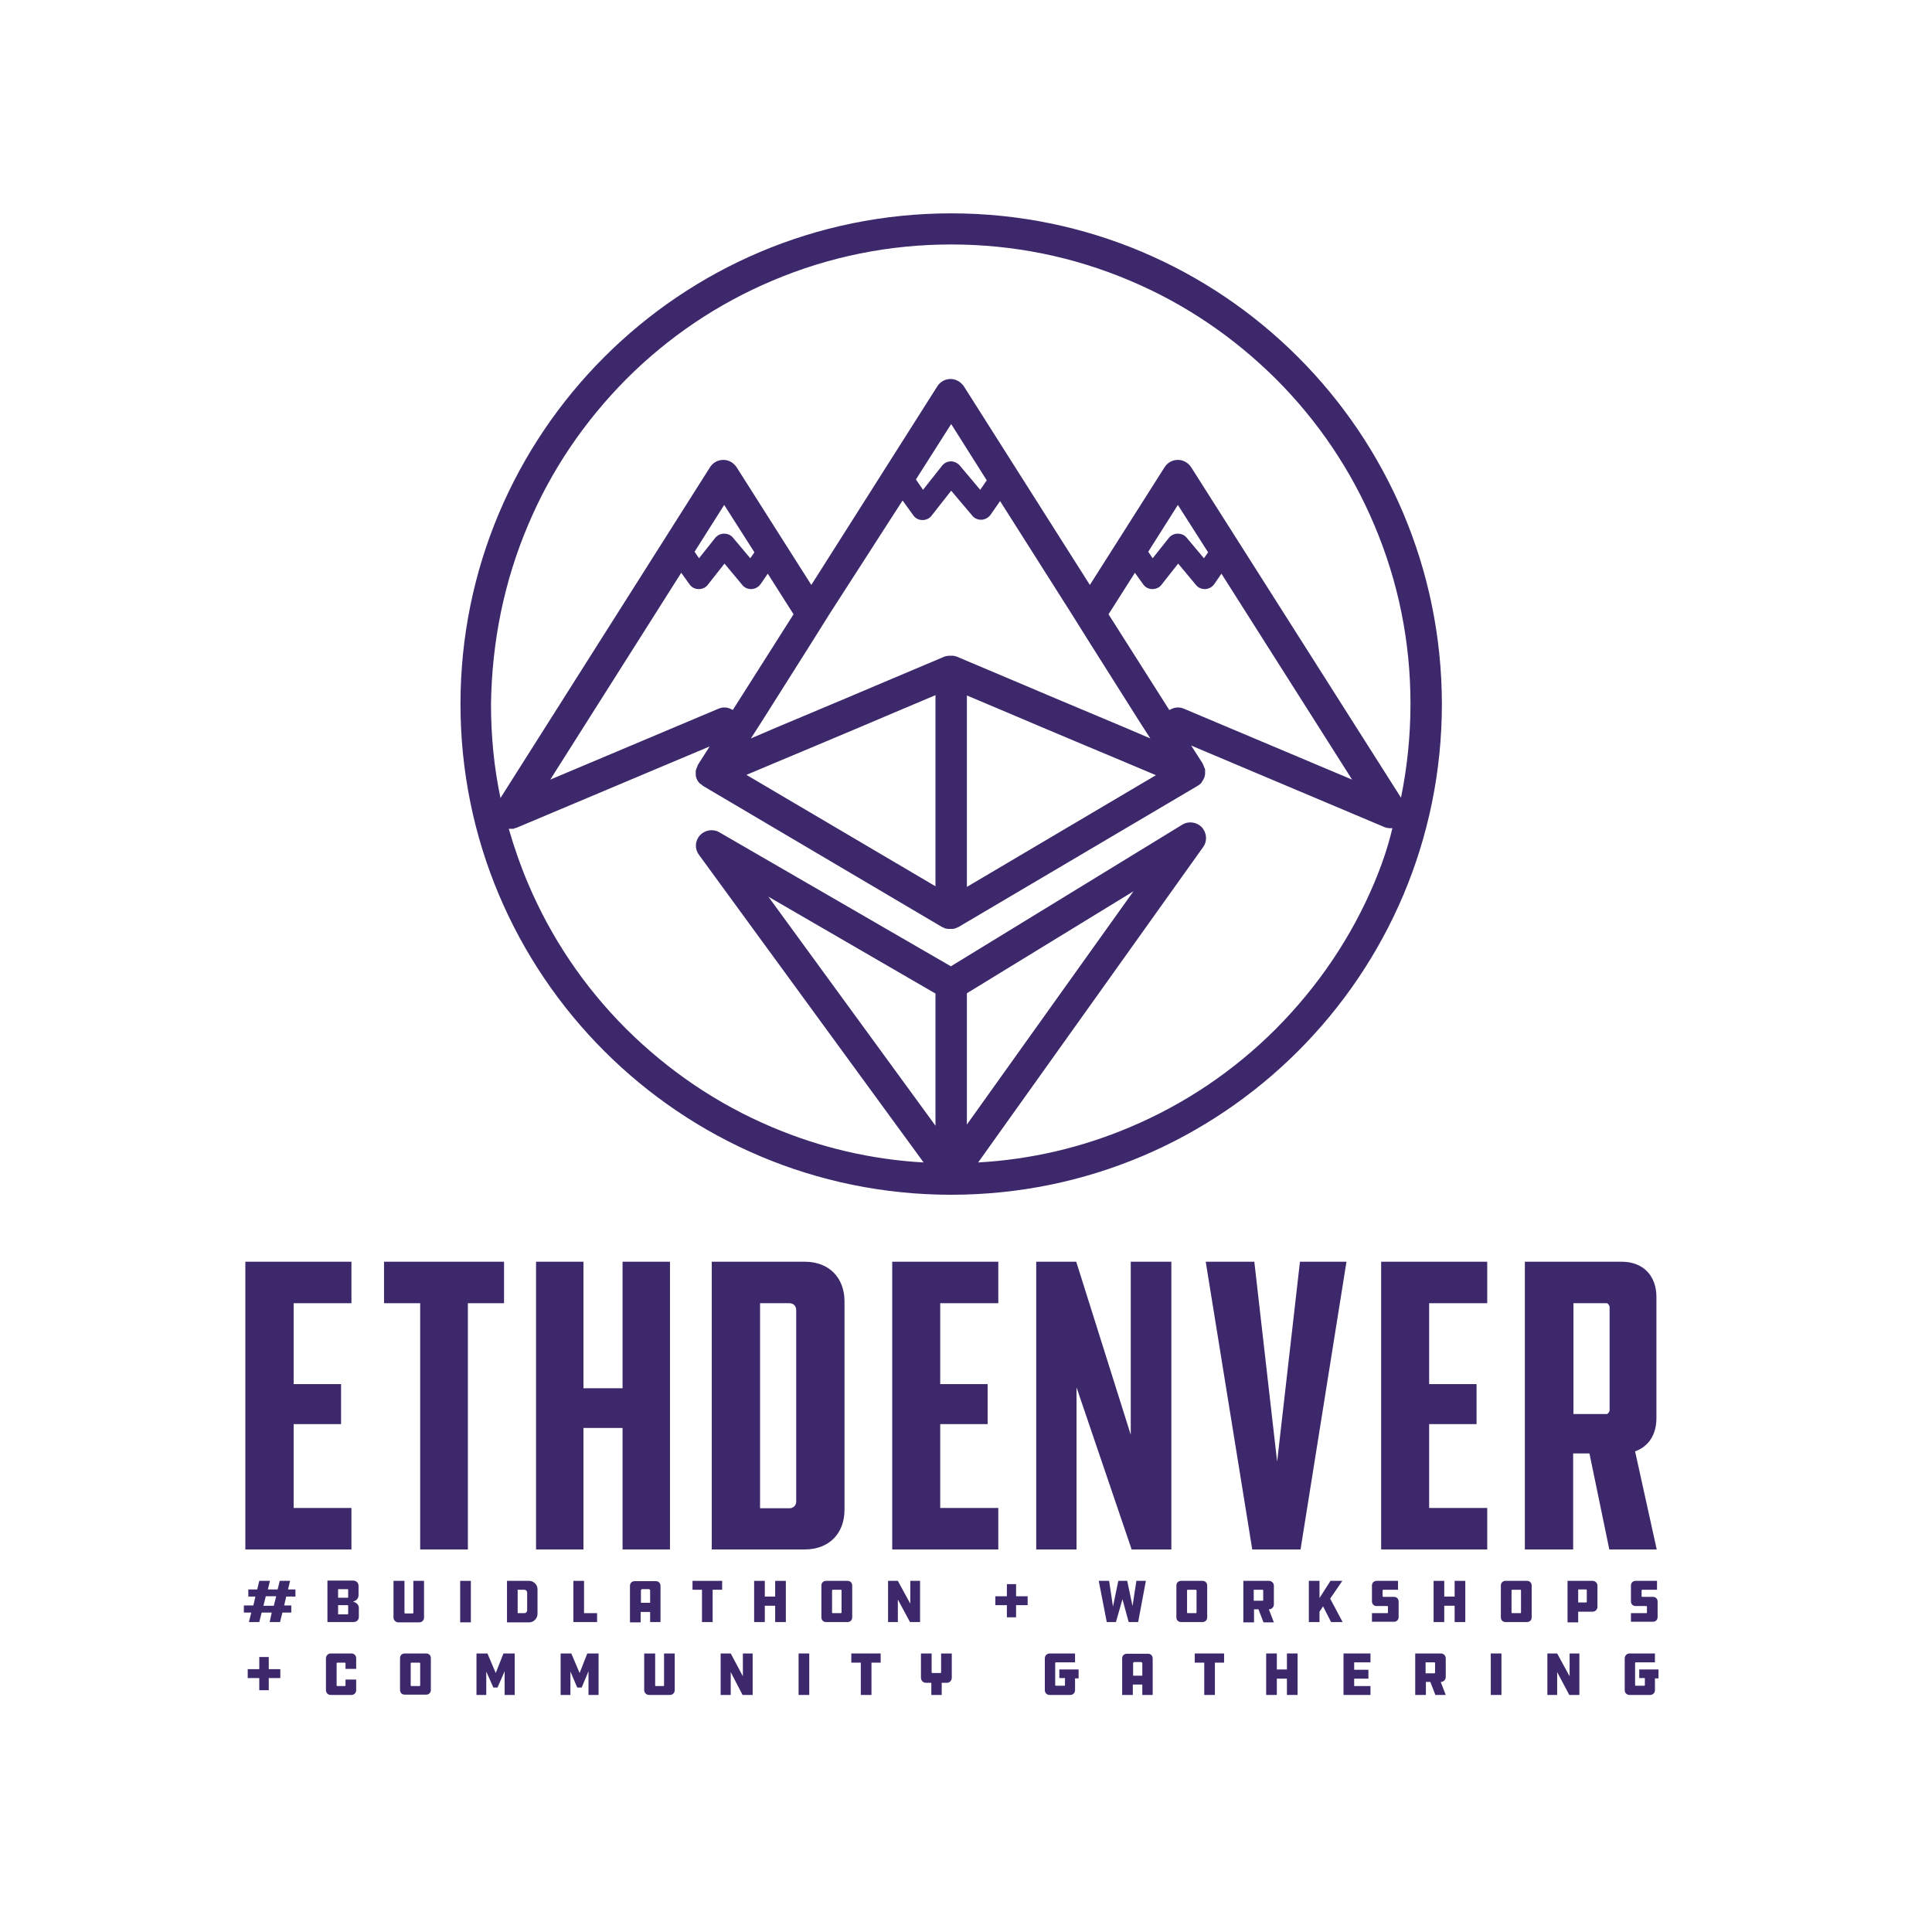 <?xml version="1.0" encoding="UTF-8"?> <svg xmlns="http://www.w3.org/2000/svg" xmlns:xlink="http://www.w3.org/1999/xlink" version="1.1" id="layer" x="0px" y="0px" viewBox="0 0 652 652" style="enable-background:new 0 0 652 652;" xml:space="preserve"> <style type="text/css"> .st0{fill:#3D286B;} </style> <path class="st0" d="M93.2,538.7h-3.5l-0.8,3.2h3.5L93.2,538.7z M91.7,544.2h-3.4l-0.8,3.2H84l0.8-3.2h-2.5v-2.4h3.2l0.7-3h-2.4 v-2.4h3l0.7-2.9h3.6l-0.7,2.9h3.3l0.7-2.9h3.5l-0.7,2.9h2.5v2.4h-3.1l-0.7,3h2.4v2.4h-3l-0.8,3.2h-3.5L91.7,544.2z"></path> <g> <path class="st0" d="M117.5,541.9c0-0.1-0.1-0.2-0.2-0.2h-3.2v3.1h3.2c0.1,0,0.2-0.1,0.2-0.2V541.9z M117.5,536.5 c0-0.1-0.1-0.2-0.2-0.2h-3.2v2.9h3.2c0.1,0,0.2-0.1,0.2-0.2V536.5z M110.5,547.4v-14h8.6c1.1,0,1.9,0.7,1.9,1.8v3.1 c0,1-0.6,1.9-1.9,2.2c1.3,0.3,2,1.2,2,2.1v3c0,1.1-0.7,1.8-1.9,1.8H110.5z"></path> <path class="st0" d="M136.5,533.5v10.8c0,0.1,0.1,0.2,0.2,0.2h2.6c0.1,0,0.2-0.1,0.2-0.2v-10.8h3.6v12.4c0,0.9-0.7,1.6-1.6,1.6 h-7.1c-0.8,0-1.6-0.7-1.6-1.6v-12.4H136.5z"></path> </g> <rect x="155.3" y="533.5" class="st0" width="3.6" height="14"></rect> <g> <path class="st0" d="M177.9,537.5c0-0.6-0.4-1-1-1h-2.2v7.9h2.2c0.6,0,1-0.4,1-1V537.5z M178.6,533.5c1.5,0,2.8,1.3,2.8,2.8v8.3 c0,1.6-1.3,2.9-2.8,2.9h-7.5v-14H178.6z"></path> </g> <polygon class="st0" points="193.5,533.5 197.1,533.5 197.1,544.4 201.5,544.4 201.5,547.4 193.5,547.4 "></polygon> <g> <path class="st0" d="M219.4,540.9v-4.2c0-0.2-0.2-0.4-0.5-0.4h-2.2c-0.2,0-0.4,0.2-0.4,0.4v4.2H219.4z M223,547.4h-3.6V544h-3.2 v3.5h-3.6v-12.3c0-1,0.7-1.6,1.6-1.6h7.1c1,0,1.6,0.7,1.6,1.6V547.4z"></path> </g> <polygon class="st0" points="243.7,533.5 243.7,536.5 240.5,536.5 240.5,547.4 236.9,547.4 236.9,536.5 233.7,536.5 233.7,533.5 "></polygon> <polygon class="st0" points="265.2,547.4 261.6,547.4 261.6,541.9 258.1,541.9 258.1,547.4 254.5,547.4 254.5,533.5 258.1,533.5 258.1,538.8 261.6,538.8 261.6,533.5 265.2,533.5 "></polygon> <g> <path class="st0" d="M284,536.7c0-0.1-0.1-0.2-0.2-0.2H281c-0.1,0-0.2,0.1-0.2,0.2v7.5c0,0.1,0.1,0.2,0.2,0.2h2.8 c0.1,0,0.2-0.1,0.2-0.2V536.7z M286,533.5c1,0,1.6,0.7,1.6,1.6v10.7c0,1-0.7,1.6-1.6,1.6h-7.2c-1,0-1.6-0.7-1.6-1.6v-10.7 c0-1,0.7-1.6,1.6-1.6H286z"></path> </g> <polygon class="st0" points="303,539.8 303,547.4 299.7,547.4 299.7,533.5 303,533.5 307.2,541.2 307.2,533.5 310.5,533.5 310.5,547.4 307.1,547.4 "></polygon> <polygon class="st0" points="342.9,541.7 342.9,545.8 339.8,545.8 339.8,541.7 335.9,541.7 335.9,538.7 339.8,538.7 339.8,534.6 342.9,534.6 342.9,538.7 346.8,538.7 346.8,541.7 "></polygon> <polygon class="st0" points="386.7,533.5 384.1,547.4 380.9,547.4 378.8,539.7 376.6,547.4 373.5,547.4 370.8,533.5 374.3,533.5 375.6,542.2 377.4,533.5 380.4,533.5 382.2,542 383.5,533.5 "></polygon> <g> <path class="st0" d="M403.8,536.7c0-0.1-0.1-0.2-0.2-0.2h-2.8c-0.1,0-0.2,0.1-0.2,0.2v7.5c0,0.1,0.1,0.2,0.2,0.2h2.8 c0.1,0,0.2-0.1,0.2-0.2V536.7z M405.8,533.5c1,0,1.6,0.7,1.6,1.6v10.7c0,1-0.7,1.6-1.6,1.6h-7.2c-1,0-1.6-0.7-1.6-1.6v-10.7 c0-1,0.7-1.6,1.6-1.6H405.8z"></path> <path class="st0" d="M426.3,536.7c0-0.1-0.1-0.2-0.2-0.2h-3v3.7h3c0.1,0,0.2-0.1,0.2-0.2V536.7z M428.3,533.5 c0.8,0,1.6,0.7,1.6,1.6v6.4c0,0.8-0.7,1.6-1.6,1.6h-0.1l1.7,4.4h-3.5l-1.7-4.4h-1.5v4.4h-3.6v-14H428.3z"></path> </g> <polygon class="st0" points="449.2,547.4 446.5,542.1 445.3,543.9 445.3,547.4 441.7,547.4 441.7,533.5 445.3,533.5 445.3,539.3 449,533.5 453,533.5 448.9,539.5 453.1,547.4 "></polygon> <g> <path class="st0" d="M463,544.4h5.2c0.1,0,0.2-0.1,0.2-0.2v-2c0-0.1-0.1-0.2-0.2-0.2h-3.6c-1,0-1.6-0.7-1.6-1.6v-5.3 c0-1,0.7-1.6,1.6-1.6h7.2v3h-5c-0.1,0-0.2,0.1-0.2,0.2v2c0,0.1,0.1,0.2,0.2,0.2h3.6c1,0,1.6,0.7,1.6,1.6v5.2c0,1-0.7,1.6-1.6,1.6 H463V544.4z"></path> </g> <polygon class="st0" points="494.5,547.4 490.9,547.4 490.9,541.9 487.4,541.9 487.4,547.4 483.8,547.4 483.8,533.5 487.4,533.5 487.4,538.8 490.9,538.8 490.9,533.5 494.5,533.5 "></polygon> <g> <path class="st0" d="M513.3,536.7c0-0.1-0.1-0.2-0.2-0.2h-2.8c-0.1,0-0.2,0.1-0.2,0.2v7.5c0,0.1,0.1,0.2,0.2,0.2h2.8 c0.1,0,0.2-0.1,0.2-0.2V536.7z M515.3,533.5c1,0,1.6,0.7,1.6,1.6v10.7c0,1-0.7,1.6-1.6,1.6h-7.2c-1,0-1.6-0.7-1.6-1.6v-10.7 c0-1,0.7-1.6,1.6-1.6H515.3z"></path> <path class="st0" d="M535.3,540.8c0.1,0,0.2-0.1,0.2-0.2v-4c0-0.1-0.1-0.2-0.2-0.2h-2.7v4.4H535.3z M537.5,533.5 c0.8,0,1.6,0.7,1.6,1.6v7.2c0,0.8-0.7,1.6-1.6,1.6h-4.9v3.6H529v-14H537.5z"></path> <path class="st0" d="M550.4,544.4h5.2c0.1,0,0.2-0.1,0.2-0.2v-2c0-0.1-0.1-0.2-0.2-0.2H552c-1,0-1.6-0.7-1.6-1.6v-5.3 c0-1,0.7-1.6,1.6-1.6h7.2v3h-5c-0.1,0-0.2,0.1-0.2,0.2v2c0,0.1,0.1,0.2,0.2,0.2h3.6c1,0,1.6,0.7,1.6,1.6v5.2c0,1-0.7,1.6-1.6,1.6 h-7.4V544.4z"></path> </g> <polygon class="st0" points="90.7,566.3 90.7,570.4 87.5,570.4 87.5,566.3 83.6,566.3 83.6,563.3 87.5,563.3 87.5,559.2 90.7,559.2 90.7,563.3 94.6,563.3 94.6,566.3 "></polygon> <g> <path class="st0" d="M120.2,566.8v3.6c0,0.9-0.7,1.6-1.6,1.6h-7c-0.9,0-1.6-0.7-1.6-1.6v-10.8c0-0.8,0.7-1.6,1.6-1.6h7 c0.9,0,1.6,0.7,1.6,1.6v3.6h-3.6v-1.9c0-0.1-0.1-0.2-0.2-0.2h-2.6c-0.1,0-0.2,0.1-0.2,0.2v7.5c0,0.1,0.1,0.2,0.2,0.2h2.6 c0.1,0,0.2-0.1,0.2-0.2v-2H120.2z"></path> <path class="st0" d="M141.8,561.3c0-0.1-0.1-0.2-0.2-0.2h-2.8c-0.1,0-0.2,0.1-0.2,0.2v7.5c0,0.1,0.1,0.2,0.2,0.2h2.8 c0.1,0,0.2-0.1,0.2-0.2V561.3z M143.8,558c1,0,1.6,0.7,1.6,1.6v10.7c0,1-0.7,1.6-1.6,1.6h-7.2c-1,0-1.6-0.7-1.6-1.6v-10.7 c0-1,0.7-1.6,1.6-1.6H143.8z"></path> </g> <polygon class="st0" points="164.1,564.1 164.1,572 160.8,572 160.8,558 164.5,558 167.3,564.6 169.9,558 173.7,558 173.7,572 170.3,572 170.3,564 167.9,569.5 166.5,569.5 "></polygon> <polygon class="st0" points="192.5,564.1 192.5,572 189.2,572 189.2,558 192.8,558 195.6,564.6 198.2,558 202,558 202,572 198.6,572 198.6,564 196.3,569.5 194.8,569.5 "></polygon> <g> <path class="st0" d="M221.1,558v10.8c0,0.1,0.1,0.2,0.2,0.2h2.6c0.1,0,0.2-0.1,0.2-0.2V558h3.6v12.4c0,0.9-0.7,1.6-1.6,1.6h-7.1 c-0.8,0-1.6-0.7-1.6-1.6V558H221.1z"></path> </g> <polygon class="st0" points="246.6,564.3 246.6,572 243.2,572 243.2,558 246.6,558 250.7,565.7 250.7,558 254,558 254,572 250.6,572 "></polygon> <rect x="269.5" y="558" class="st0" width="3.6" height="14"></rect> <polygon class="st0" points="297.2,558 297.2,561.1 294.1,561.1 294.1,572 290.5,572 290.5,561.1 287.3,561.1 287.3,558 "></polygon> <g> <path class="st0" d="M314.3,572v-4.1h-1.9c-0.8,0-1.6-0.7-1.6-1.7V558h3.6v6.4c0,0.1,0.1,0.2,0.2,0.2h2.9c0.1,0,0.1-0.1,0.1-0.2 V558h3.6v8.2c0,0.9-0.7,1.7-1.6,1.7h-1.8v4.1H314.3z"></path> <path class="st0" d="M357.7,563.4h6.3v3h-1.2v4c0,0.9-0.7,1.6-1.6,1.6h-7c-0.9,0-1.6-0.7-1.6-1.6v-10.8c0-0.8,0.7-1.6,1.6-1.6h8.6 v3h-6.5c-0.1,0-0.2,0.1-0.2,0.2v7.5c0,0.1,0.1,0.2,0.2,0.2h2.9c0.1,0,0.2-0.1,0.2-0.2v-2.4h-1.9V563.4z"></path> <path class="st0" d="M385.5,565.5v-4.2c0-0.2-0.2-0.4-0.5-0.4h-2.2c-0.2,0-0.4,0.2-0.4,0.4v4.2H385.5z M389.1,572h-3.6v-3.5h-3.2 v3.5h-3.6v-12.3c0-1,0.7-1.6,1.6-1.6h7.1c1,0,1.6,0.7,1.6,1.6V572z"></path> </g> <polygon class="st0" points="413.1,558 413.1,561.1 410,561.1 410,572 406.4,572 406.4,561.1 403.2,561.1 403.2,558 "></polygon> <polygon class="st0" points="437.9,572 434.3,572 434.3,566.5 430.9,566.5 430.9,572 427.3,572 427.3,558 430.9,558 430.9,563.4 434.3,563.4 434.3,558 437.9,558 "></polygon> <polygon class="st0" points="453.4,558 462.5,558 462.5,561 457,561 457,563.5 461.8,563.5 461.8,566.5 457,566.5 457,569 462.5,569 462.5,572 453.4,572 "></polygon> <g> <path class="st0" d="M484.3,561.2c0-0.1-0.1-0.2-0.2-0.2h-3v3.7h3c0.1,0,0.2-0.1,0.2-0.2V561.2z M486.3,558c0.8,0,1.6,0.7,1.6,1.6 v6.4c0,0.8-0.7,1.6-1.6,1.6h-0.1l1.7,4.4h-3.5l-1.7-4.4h-1.5v4.4h-3.6v-14H486.3z"></path> </g> <rect x="503.1" y="558" class="st0" width="3.6" height="14"></rect> <polygon class="st0" points="525.5,564.3 525.5,572 522.2,572 522.2,558 525.5,558 529.7,565.7 529.7,558 533,558 533,572 529.6,572 "></polygon> <g> <path class="st0" d="M553.4,563.4h6.3v3h-1.2v4c0,0.9-0.7,1.6-1.6,1.6h-7c-0.9,0-1.6-0.7-1.6-1.6v-10.8c0-0.8,0.7-1.6,1.6-1.6h8.6 v3h-6.5c-0.1,0-0.2,0.1-0.2,0.2v7.5c0,0.1,0.1,0.2,0.2,0.2h2.9c0.1,0,0.2-0.1,0.2-0.2v-2.4h-1.9V563.4z"></path> <path class="st0" d="M463.8,297.9c-7.8,18.5-19,35-33.2,49.3c-14.2,14.2-30.8,25.4-49.3,33.2c-16.3,6.9-33.5,10.9-51.2,11.9 l75.9-106.4c1.5-2,1.3-4.8-0.4-6.7c-1.7-1.8-4.5-2.2-6.6-0.9l-78.1,47.8l-78.1-45.2c-2.2-1.3-4.9-0.8-6.6,1 c-1.7,1.9-1.8,4.6-0.3,6.6l75.8,103.8c-17.7-1-34.8-5-51.1-11.9c-18.5-7.8-35-19-49.3-33.2c-14.2-14.2-25.4-30.8-33.2-49.3 c-2.5-5.9-4.6-12-6.4-18.2c0.1,0,0.2,0,0.2,0c0.1,0,0.2,0,0.2,0c0.1,0,0.2,0,0.3,0c0.1,0,0.2,0,0.3,0c0.1,0,0.2,0,0.2,0 c0.1,0,0.2,0,0.3,0c0.1,0,0.2,0,0.3-0.1c0.1,0,0.1,0,0.2-0.1c0.1,0,0.2-0.1,0.3-0.1c0,0,0.1,0,0.1,0l0.1,0l0,0l65.3-27.5l-3.9,6.1 c0,0.1-0.1,0.1-0.1,0.2c0,0.1-0.1,0.2-0.1,0.3c0,0.1-0.1,0.1-0.1,0.2c0,0.1-0.1,0.2-0.1,0.3c0,0.1-0.1,0.2-0.1,0.2 c0,0.1-0.1,0.2-0.1,0.3c0,0.1,0,0.1-0.1,0.2c0,0.1,0,0.2-0.1,0.3c0,0.1,0,0.1,0,0.2c0,0.1,0,0.2,0,0.3c0,0.1,0,0.1,0,0.2 c0,0.1,0,0.2,0,0.3c0,0.1,0,0.1,0,0.2c0,0.1,0,0.2,0,0.3c0,0.1,0,0.1,0,0.2c0,0.1,0,0.2,0.1,0.3c0,0,0,0.1,0,0.1c0,0,0,0.1,0,0.1 c0,0.1,0.1,0.2,0.1,0.3c0,0.1,0.1,0.2,0.1,0.3c0,0,0,0.1,0.1,0.1c0,0,0,0.1,0,0.1c0,0.1,0.1,0.2,0.1,0.2c0,0.1,0.1,0.2,0.1,0.2 c0,0.1,0.1,0.1,0.1,0.2c0.1,0.1,0.1,0.2,0.2,0.2c0,0.1,0.1,0.1,0.1,0.2c0.1,0.1,0.1,0.2,0.2,0.2c0,0.1,0.1,0.1,0.1,0.1 c0.1,0.1,0.1,0.2,0.2,0.2c0,0,0.1,0.1,0.2,0.1c0.1,0.1,0.2,0.1,0.2,0.2c0.1,0,0.1,0.1,0.2,0.1c0.1,0.1,0.2,0.1,0.2,0.2 c0,0,0.1,0,0.1,0.1l80.8,47.7c0,0,0,0,0.1,0c0.2,0.1,0.4,0.2,0.6,0.3c0.2,0.1,0.4,0.2,0.6,0.2c0,0,0.1,0,0.1,0 c0.2,0,0.3,0.1,0.5,0.1c0.1,0,0.1,0,0.2,0c0.2,0,0.4,0,0.6,0c0.2,0,0.4,0,0.6,0c0.1,0,0.1,0,0.2,0c0.2,0,0.3-0.1,0.5-0.1 c0,0,0.1,0,0.1,0c0.2-0.1,0.4-0.1,0.6-0.2c0.2-0.1,0.4-0.2,0.6-0.3c0,0,0,0,0.1,0l80.8-47.7c0,0,0.1-0.1,0.1-0.1 c0.1,0,0.1-0.1,0.2-0.1c0.2-0.1,0.3-0.2,0.4-0.3c0,0,0.1-0.1,0.1-0.1c0.2-0.1,0.3-0.3,0.5-0.5c0,0,0.1-0.1,0.1-0.2 c0.1-0.1,0.2-0.3,0.3-0.5c0,0,0.1-0.1,0.1-0.1c0.1-0.2,0.2-0.4,0.3-0.6c0,0,0,0,0-0.1c0,0,0-0.1,0.1-0.1c0-0.1,0.1-0.2,0.1-0.3 c0-0.1,0.1-0.2,0.1-0.3c0,0,0-0.1,0-0.1c0,0,0-0.1,0-0.1c0-0.1,0-0.2,0.1-0.3c0-0.1,0-0.1,0-0.2c0-0.1,0-0.2,0-0.3 c0-0.1,0-0.1,0-0.2c0-0.1,0-0.2,0-0.3c0-0.1,0-0.1,0-0.2c0-0.1,0-0.2,0-0.3c0-0.1,0-0.1,0-0.2c0-0.1,0-0.2-0.1-0.3 c0-0.1,0-0.1-0.1-0.2c0-0.1-0.1-0.2-0.1-0.3c0-0.1-0.1-0.2-0.1-0.2c0-0.1-0.1-0.2-0.1-0.3c0-0.1-0.1-0.1-0.1-0.2 c0-0.1-0.1-0.2-0.1-0.3c0-0.1-0.1-0.1-0.1-0.2l-3.9-6.1l65.4,27.6c0,0,0.1,0,0.1,0c0.1,0,0.1,0,0.2,0.1c0.1,0,0.3,0.1,0.4,0.1 c0.1,0,0.1,0,0.2,0c0.2,0,0.3,0.1,0.5,0.1c0,0,0.1,0,0.1,0c0.2,0,0.4,0,0.6,0c0,0,0.1,0,0.1,0c0.1,0,0.2,0,0.3,0 C468.4,285.9,466.3,291.9,463.8,297.9 M315.7,379.9l-56.4-77.3l56.4,32.7V379.9z M326.3,335.2l56.2-34.4l-56.2,78.7V335.2z M387.5,186.2l10-15.8l10.2,16l-1.4,2l-5.8-6.9c-0.7-0.9-1.8-1.4-3-1.4c0,0,0,0-0.1,0c-1.2,0-2.3,0.6-3,1.5l-5.4,6.8L387.5,186.2z M395.5,239.2l-0.9,0.4l-20.5-32.3l8.9-14l2.8,3.9c0.7,1,1.8,1.6,3.1,1.6c1.2,0,2.4-0.5,3.1-1.5l5.6-7.1l6,7.2 c0.7,0.9,1.8,1.4,3,1.4c0.1,0,0.1,0,0.2,0c1.2-0.1,2.3-0.7,3-1.7l2.4-3.5l44.1,69.5l-56.7-23.9 C398.3,238.6,396.8,238.6,395.5,239.2 M326.3,279.7v-11.3v-5.2v-28.5l14.2,6l9.9,4.2l15.9,6.7l13.6,5.7l10.2,4.3l-63.8,37.7V279.7z M309.1,161.8l11.9-18.7l12,19l-2.2,3.2l-6.9-8.2c-0.8-0.9-1.9-1.4-3-1.4c-1.2,0-2.3,0.6-3,1.5l-6.4,8.1L309.1,161.8z M304.6,168.9 l3.6,5c0.7,1,1.8,1.6,3.1,1.6c1.2,0,2.4-0.5,3.1-1.5l6.6-8.4l7.1,8.4c0.7,0.9,1.8,1.4,3,1.4c0.1,0,0.1,0,0.2,0 c1.2-0.1,2.3-0.7,3-1.7l3.2-4.6l24.1,38l6.2,9.9l16.8,26.6l3.6,5.6l-8.4-3.6l-23.8-10l-9.9-4.2l-23.2-9.8l0,0 c-0.1,0-0.2-0.1-0.3-0.1c-0.1,0-0.3-0.1-0.4-0.1c-0.3-0.1-0.5-0.1-0.8-0.1c-0.1,0-0.2,0-0.3,0c-0.1,0-0.2,0-0.3,0 c-0.1,0-0.2,0-0.3,0c-0.1,0-0.2,0-0.3,0c-0.3,0-0.5,0.1-0.8,0.1c-0.1,0-0.3,0.1-0.4,0.1c-0.1,0-0.2,0.1-0.3,0.1l0,0l-23.2,9.8 l-9.9,4.2l-23.8,10l-8.4,3.6l3.6-5.6l16.8-26.6l6.2-9.9L304.6,168.9z M234.4,186.2l10-15.8l10.2,16l-1.4,2l-5.8-6.9 c-0.7-0.9-1.8-1.4-3-1.4c0,0,0,0-0.1,0c-1.2,0-2.3,0.6-3,1.5l-5.4,6.8L234.4,186.2z M246.5,239.2c-1.3-0.6-2.8-0.6-4.1,0 l-56.7,23.9l44.2-69.8l2.8,3.9c0.7,1,1.8,1.6,3.1,1.6c1.2,0,2.4-0.5,3.1-1.5l5.6-7.1l6,7.2c0.7,0.9,1.8,1.4,3,1.4 c0.1,0,0.1,0,0.2,0c1.2-0.1,2.3-0.7,3-1.7l2.4-3.5l8.7,13.7l-20.5,32.3L246.5,239.2z M251.9,261.5l10.2-4.3l13.6-5.7l15.9-6.7 l9.9-4.2l14.2-6v28.5v5.2v11.3v19.5L251.9,261.5z M178.2,177.2c7.8-18.5,19-35,33.2-49.3c14.2-14.2,30.8-25.4,49.3-33.2 c19.1-8.1,39.4-12.2,60.3-12.2c20.9,0,41.2,4.1,60.3,12.2c18.5,7.8,35,19,49.3,33.2c14.2,14.2,25.4,30.8,33.2,49.3 c8.1,19.1,12.2,39.4,12.2,60.3c0,10.8-1.1,21.4-3.2,31.7L402,157.7c-1-1.5-2.6-2.5-4.5-2.5c-1.8,0-3.5,0.9-4.5,2.5l-25.2,39.7 l-42.5-67c-1-1.5-2.7-2.5-4.5-2.5c-1.8,0-3.5,0.9-4.5,2.5l-42.5,67l-25.2-39.7c-1-1.5-2.6-2.5-4.5-2.5c-1.8,0-3.5,0.9-4.5,2.5 l-70.7,111.6c-2.2-10.4-3.2-21-3.2-31.7C166,216.6,170.1,196.3,178.2,177.2 M321,72c-91.4,0-165.6,74.1-165.6,165.6 c0,91.4,74.1,165.6,165.6,165.6c91.4,0,165.6-74.1,165.6-165.6C486.5,146.1,412.4,72,321,72"></path> <path class="st0" d="M327.3,279.3L327.3,279.3c0,0-0.1,0-0.1,0C327.3,279.4,327.3,279.4,327.3,279.3"></path> </g> <polygon class="st0" points="82.8,425.8 118.6,425.8 118.6,439.8 99.1,439.8 99.1,467.1 115.1,467.1 115.1,480.6 99.1,480.6 99.1,508.9 118.6,508.9 118.6,522.9 82.8,522.9 "></polygon> <polygon class="st0" points="157.9,439.8 157.9,522.9 141.8,522.9 141.8,439.8 129.6,439.8 129.6,425.8 170.1,425.8 170.1,439.8 "></polygon> <polygon class="st0" points="180.9,522.9 180.9,425.8 196.9,425.8 196.9,468.5 210.1,468.5 210.1,425.8 226.1,425.8 226.1,522.9 210.1,522.9 210.1,481.9 196.9,481.9 196.9,522.9 "></polygon> <g> <path class="st0" d="M271.6,425.8c8.1,0,13.4,5.3,13.4,13.4v70.3c0,8.1-5.3,13.4-13.4,13.4h-31.4v-97.1H271.6z M268.7,442.1 c0-1.3-0.9-2.3-2.3-2.3h-9.9v69.2h9.9c1.4,0,2.3-1,2.3-2.3V442.1z"></path> </g> <polygon class="st0" points="301.1,425.8 336.9,425.8 336.9,439.8 317.3,439.8 317.3,467.1 333.3,467.1 333.3,480.6 317.3,480.6 317.3,508.9 336.9,508.9 336.9,522.9 301.1,522.9 "></polygon> <polygon class="st0" points="363.3,468.2 363.3,522.9 349.7,522.9 349.7,425.8 363.2,425.8 381.6,484.2 381.6,425.8 395.3,425.8 395.3,522.9 381.9,522.9 "></polygon> <polygon class="st0" points="422.6,522.9 406.9,425.8 423.3,425.8 431,493.3 438.7,425.8 454.4,425.8 438.9,522.9 "></polygon> <polygon class="st0" points="466.1,425.8 501.9,425.8 501.9,439.8 482.3,439.8 482.3,467.1 498.3,467.1 498.3,480.6 482.3,480.6 482.3,508.9 501.9,508.9 501.9,522.9 466.1,522.9 "></polygon> <g> <path class="st0" d="M536.4,490.5h-5.5v32.4h-16.3v-97.1h32.7c7.2,0,11.7,4.7,11.7,11.9v40.9c0,5.6-2.7,9.6-7.2,11.2l7.3,33.1h-16 L536.4,490.5z M543.2,441.2c0-0.7-0.6-1.4-1-1.4h-11.2v37.4h11.2c0.4,0,1-0.7,1-1.3V441.2z"></path> </g> </svg> 